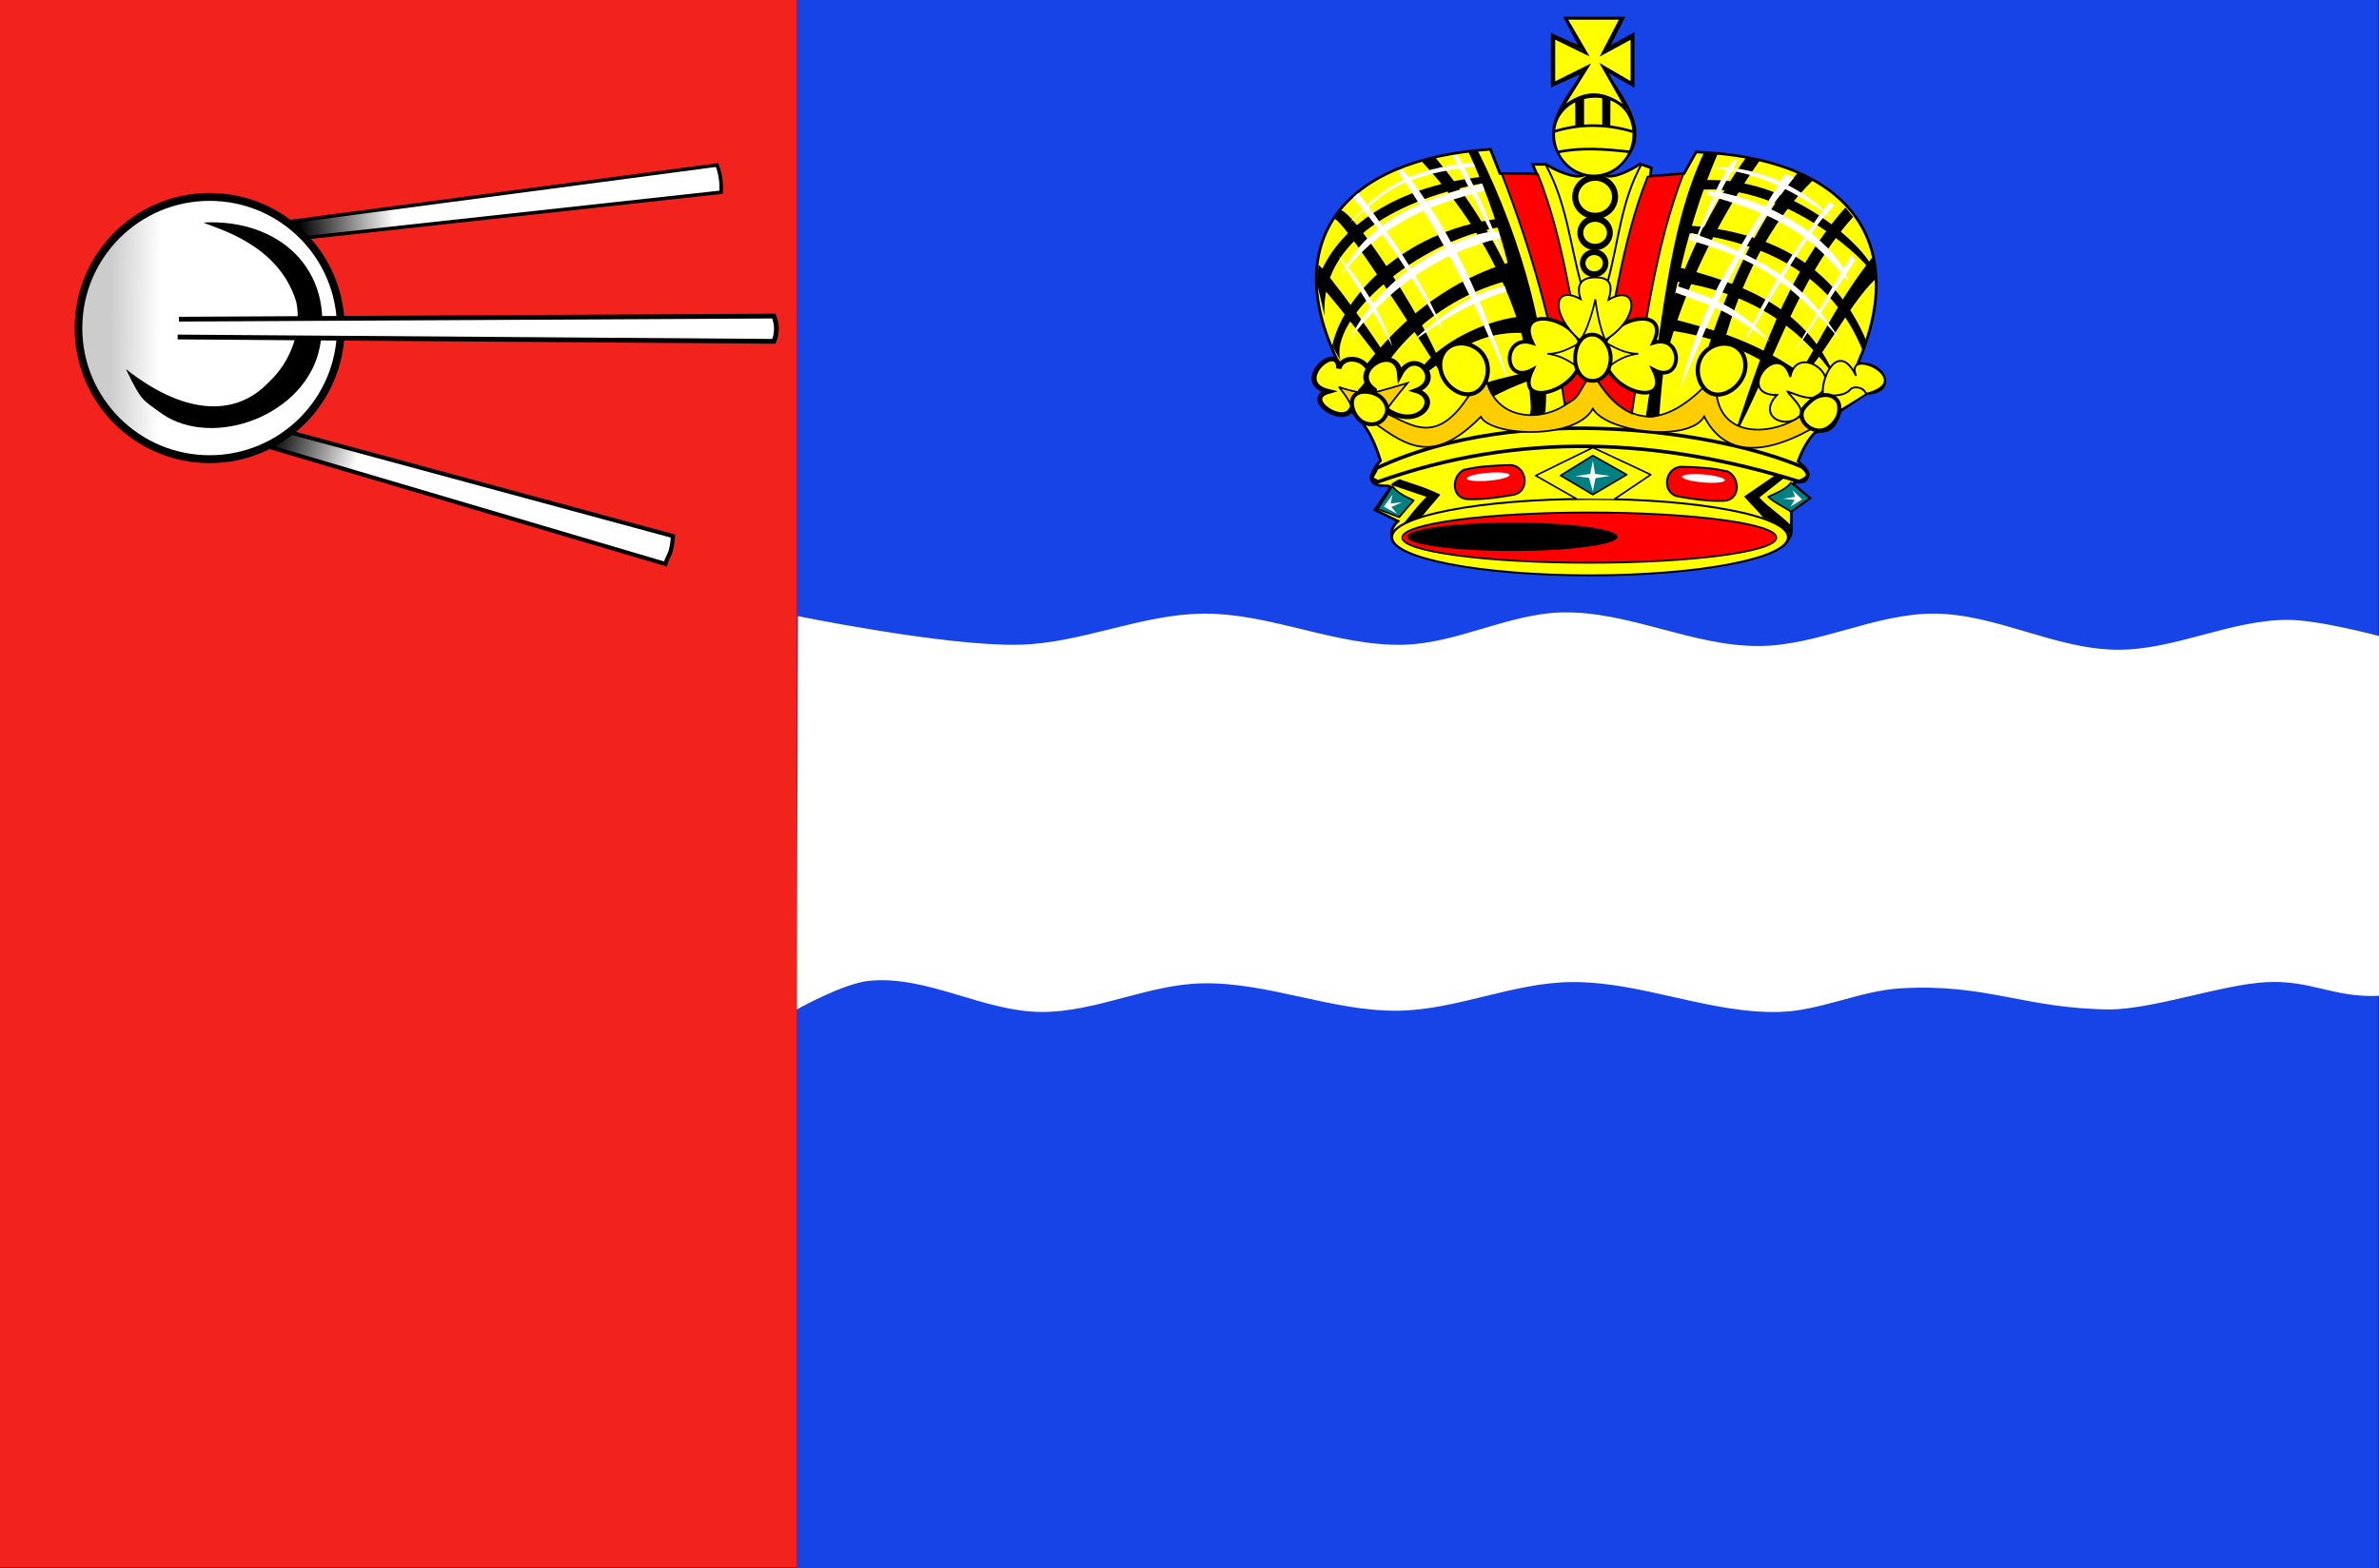 <?xml version="1.0" encoding="UTF-8" standalone="no"?>
<!-- Created with Inkscape (http://www.inkscape.org/) -->

<svg
   xmlns:dc="http://purl.org/dc/elements/1.1/"
   xmlns:cc="http://creativecommons.org/ns#"
   xmlns:rdf="http://www.w3.org/1999/02/22-rdf-syntax-ns#"
   xmlns:svg="http://www.w3.org/2000/svg"
   xmlns="http://www.w3.org/2000/svg"
   xmlns:sodipodi="http://sodipodi.sourceforge.net/DTD/sodipodi-0.dtd"
   xmlns:inkscape="http://www.inkscape.org/namespaces/inkscape"
   height="395.604"
   width="600"
   version="1.1"
   id="svg2"
   inkscape:version="0.91 r13725"
   sodipodi:docname="Flag_of_Kaluga.svg">
  <rect width="100%" height="100%" fill="#333333" stroke="none"/>
  <sodipodi:namedview
     pagecolor="#ffffff"
     bordercolor="#666666"
     borderopacity="1"
     objecttolerance="10"
     gridtolerance="10"
     guidetolerance="10"
     inkscape:pageopacity="0"
     inkscape:pageshadow="2"
     inkscape:window-width="1280"
     inkscape:window-height="1349"
     id="namedview213"
     showgrid="false"
     inkscape:zoom="0.84365688"
     inkscape:cx="367.49018"
     inkscape:cy="205.97977"
     inkscape:window-x="1269"
     inkscape:window-y="0"
     inkscape:window-maximized="0"
     inkscape:current-layer="g23" />
  <defs
     id="defs6">
    <linearGradient
       id="linearGradient3867"
       y2="-56.594"
       gradientUnits="userSpaceOnUse"
       x2="-597.703"
       y1="-56.681"
       x1="-604.849">
      <stop
         stop-color="#CCC"
         offset="0"
         id="stop9" />
      <stop
         stop-color="#FFF"
         offset="1"
         id="stop11" />
    </linearGradient>
    <linearGradient
       id="linearGradient4132"
       y2="-32.357"
       gradientUnits="userSpaceOnUse"
       x2="-568.906"
       gradientTransform="matrix(1.655, 0.477, -0.477, 1.655, 1016.47, 440.519)"
       y1="-32.418"
       x1="-581.912">
      <stop
         stop-color="#000"
         offset="0"
         id="stop14" />
      <stop
         stop-color="#FFF"
         offset="1"
         id="stop16" />
    </linearGradient>
    <linearGradient
       id="linearGradient4135"
       y2="-126.309"
       gradientUnits="userSpaceOnUse"
       x2="-555.316"
       gradientTransform="matrix(1.712, -0.186, 0.203, 1.71, 1075.67, 166.405)"
       y1="-126.457"
       x1="-569.327">
      <stop
         stop-color="#000"
         offset="0"
         id="stop19" />
      <stop
         stop-color="#FFF"
         offset="1"
         id="stop21" />
    </linearGradient>
  </defs>
  <g
     transform="translate(-4.92188e-06, 3.29102e-06)"
     id="g23">
    <rect
       height="395.604"
       width="398.852"
       y="-0"
       x="200.942"
       fill="#00F"
       id="rect25"
       style="fill:#1644e6;fill-opacity:1" />
    <rect
       height="395.367"
       width="200.942"
       y="-0"
       x="0"
       fill="#F00"
       id="rect27"
       style="fill:#f2221d;fill-opacity:1" />
    <path
       d="M70.02,56.309,180.843,41.631c0.9,2.286,1.134,4.571,1.034,6.857l-111.712,12.235-0.146-4.415z"
       stroke="#000"
       stroke-miterlimit="4"
       stroke-width="0.879"
       fill="url(#linearGradient4135)"
       id="path29" />
    <path
       d="m64.51,106.721,105.21,28.493c-0.317,4.86-1.261,4.696-1.892,7.044l-104.896-31.005,1.578-4.532z"
       stroke="#000"
       stroke-miterlimit="4"
       stroke-width="1.033"
       fill="url(#linearGradient4132)"
       id="path31" />
    <path
       d="m-571.799-52.94c0,10.109-8.426,18.304-18.819,18.304-10.394,0-18.819-8.195-18.819-18.304,0-10.109,8.426-18.304,18.819-18.304,10.394,0,18.819,8.195,18.819,18.304z"
       transform="matrix(1.758, 0, 0, 1.807, 1091.18, 178.41)"
       stroke="#000"
       stroke-miterlimit="4"
       stroke-dasharray="none"
       stroke-width="1.1"
       fill="url(#linearGradient3867)"
       id="path33" />
    <path
       fill="#FFF"
       d="m201.256,155.416s36.896,7.567,55.573,7.221c15.809-0.293,30.97-7.76,46.782-7.849,16.948-0.095,33.291,8.221,50.235,7.849,13.769-0.302,26.731-7.966,40.502-8.163,16.671-0.238,32.621,8.578,49.294,8.477,15.005-0.09,29.265-8.266,44.27-8.163,15.578,0.107,30.262,8.919,45.84,9.105,14.658,0.175,28.669-7.565,43.328-7.535,7.76,0.016,22.92,4.082,22.92,4.082v90.738c-11.256,0.591-17.154-4.034-28.396-3.433-11.242,0.601-28.142,6.742-39.422,6.887-21.832-0.218-30.95-6.589-52.747-5.338-10.43,0.599-20.325,5.711-30.769,5.965-17.652,0.43-34.777-7.723-52.433-7.535-14.744,0.157-28.898,7.039-43.642,7.221-16.59,0.205-32.705-7.216-49.294-6.907-13.711,0.255-26.789,7.232-40.502,7.221-14.781-0.011-28.935-9.322-43.642-7.849-6.497,0.651-18.21,7.221-18.21,7.221"
       id="path35" />
    <path
       d="m51.306,56.13c18.889-0.991,33.278,11.68,29.336,31.481-3.412,17.138-26.693,25.663-39.69,16.836-4.977-3.707-5.12-2.862-9.203-11.356,13.936,11.032,27.215,12.642,36.01,3.331,5.49-5.053,8.417-12.818,6.976-20.224-4.385-14.599-19.823-18.422-23.429-20.068z"
       fill="#000"
       id="path37" />
    <path
       d="m45.116,80.513,150.053-0.785c0.785,1.967,0.942,4.249,0,6.373l-150.367-1.099"
       stroke="#000"
       stroke-dasharray="none"
       stroke-miterlimit="4"
       stroke-width="1.206"
       fill="#FFF"
       id="path39" />
    <g
       transform="matrix(0.485, 0, 0, 0.467, 419.535, 133.14)"
       id="g41">
      <path
         fill="#000"
         d="m-151.018-187.477c30.455,32.895,45.071,57.538,56.855,101.84,2.972-49.022-38.183-91.275-50.117-105.787l-6.739,3.948z"
         id="path43" />
      <path
         d="m64,20.5c0,2.485-1.791,4.5-4,4.5s-4-2.015-4-4.5,1.791-4.5,4-4.5,4,2.015,4,4.5z"
         fill="none"
         id="path45" />
      <path
         fill="#000"
         d="M65.578-52.276c-26.581-16.057-56.656-24.099-85.672-31.145,29.146,0.733,64.257,4.07,85.672,31.145z"
         id="path47" />
      <path
         stroke-linejoin="miter"
         d="M-36.077,24c-29.587,1.78-124.337-5.046-101.982-27.599l-11.94-6.092,7.706-11.624c2.011-3.033-8.272,0.897-9.657-5-0.72-3.065,4.072-9.215,4.793-10-2.907-9.181-6.005-18.352-15.654-27.196-4.55,4.954-20.078,0.621-12.446-10.53-10.73-4.586-6.964-17.078,5.258-17.274-28.884-63.674,3.075-107.977,80-113.136l5,13.136h19l-2-5h7c4.297,3.026,14.893,7.901,19,6,2.39,0.294-7.453-5.484-5-4-24.401-18.502,2-42,4.879-52l-15.694,7.351v-27.218l14.815,6.867-8-16h30l-8,16.311,13.199-7.498v27.537l-14.215-8.402c2.879,10,29.417,34.548,5.016,53.05,2.453-1.484-7.39,4.294-5,4,4.107,1.901,13.594-3.236,17.891-6.262l5.784,2.2-0.579,4.483,17.579-1.421,6.295-11.685c78.415,3.066,111.681,47.882,84.13,114.268,15.07-0.958,20.317,16.406,3.837,16.112-4.364,3.64-8.728,6.664-13.091,9.626-4.076,15.2-10.667,8.666-13.859,12.406-3.661,4.289-6.028,9.355-7.995,14.661,0.721,0.785,5.9,4.739,5.18,7.804-1.385,5.897-6.631,1.837-7.72,4.483l8.61,7.62-9.615,7.125,0.011,10.825c-1.455,22.59-88.186,21.206-102.535,22.069z"
         stroke="#000"
         stroke-linecap="butt"
         stroke-miterlimit="4"
         stroke-dasharray="none"
         stroke-width="1.418"
         fill="#FF0"
         id="path49" />
      <path
         fill="#000"
         d="m-163.783-74.4c17.159-27.964,44.738-57.166,84.862-69.362l3.1,9.042c-36.949,7.684-70.666,37.106-80.083,72.463l-7.879-12.142z"
         id="path51" />
      <path
         stroke-linejoin="round"
         d="m56.627,10.431c0,13.951-43.345,25.26-96.815,25.26s-96.815-11.309-96.815-25.26c0-13.951,43.345-25.26,96.815-25.26s96.815,11.309,96.815,25.26z"
         transform="matrix(1.065, 0, 0, 0.817, 4.603, -3.48)"
         stroke="#000"
         stroke-linecap="round"
         stroke-miterlimit="4"
         stroke-dasharray="none"
         stroke-width="1.287"
         fill="#FF0"
         id="path53" />
      <path
         d="m45.208,5.425c0,3.995-36.953,7.233-82.537,7.233-45.584,0-82.537-3.238-82.537-7.233s36.953-7.233,82.537-7.233c45.584,0,82.537,3.238,82.537,7.233z"
         transform="matrix(1.18, 0, 0, 1.876, 5.491, -4.88)"
         stroke="#000"
         stroke-miterlimit="4"
         stroke-dasharray="none"
         stroke-width="0.523"
         fill="#F00"
         id="path55" />
      <path
         d="m-21.442,8.008c0,5.992-24.983,10.85-55.8,10.85-30.817,0-55.8-4.858-55.8-10.85,0-5.992,24.983-10.85,55.8-10.85,30.817,0,55.8,4.858,55.8,10.85z"
         transform="matrix(0.98, 0, 0, 0.707, -2.885, -0.807)"
         fill="#000"
         id="path57" />
      <path
         stroke-linejoin="round"
         d="m-40.86,25.271-22.947,8.489,7.021-32.64,30.355-14.117-1.661,22.872"
         transform="matrix(0.631, 0.776, -0.776, 0.631, 0, 0)"
         stroke="#000"
         stroke-linecap="round"
         stroke-miterlimit="4"
         stroke-dasharray="none"
         stroke-width="0.858"
         fill="#FF0"
         id="path59" />
      <path
         stroke-linejoin="round"
         d="m-43.475-26.063-16.806-10.321,16.806-10.777,17.628,10.321-17.628,10.777z"
         transform="translate(6.759, 8.129)"
         stroke="#000"
         stroke-linecap="round"
         stroke-miterlimit="4"
         stroke-width="0.858"
         fill="#008080"
         id="path61" />
      <path
         d="m-38.817-23.231-1.102-7.399-6.388-1.552,7.161-0.535,1.956-6.938,0.369,7.145,6.954,1.79-6.994,0.551-1.957,6.938z"
         transform="matrix(1.084, -0.096, 0.107, 0.995, 7.842, -0.343)"
         fill="#FFF"
         id="path63" />
      <path
         d="m-99.35-42.101c8.347-1.292,16.454-0.65,24.567-0.056,8.39,1.362,8.534,14.79,0,16.075-8.179,0.676-16.118,0.934-23.366,0-9.448-0.617-8.247-12.978-1.201-16.02z"
         transform="matrix(0.994, -0.106, 0.124, 0.992, 0, 0)"
         stroke="#000"
         stroke-width="1.028"
         fill="#F00"
         id="path65" />
      <path
         d="m-80.74-26.611c0,1.211-4.621,2.192-10.321,2.192s-10.321-0.981-10.321-2.192,4.621-2.192,10.321-2.192,10.321,0.981,10.321,2.192z"
         transform="matrix(1.079, -0.094, 0.104, 0.976, 9.867, -10.164)"
         fill="#FFF"
         id="path67" />
      <path
         d="m33.627-30.334c-8.141-2.167-16.281-2.389-24.422-2.66-8.511,0.462-10.313,13.772-1.986,15.952,8.05,1.537,15.911,2.635,23.235,2.477,9.471,0.39,9.803-12.004,3.173-15.77z"
         stroke="#000"
         stroke-width="1.028"
         fill="#F00"
         id="path69" />
      <path
         d="m-80.74-26.611c0,1.211-4.621,2.192-10.321,2.192s-10.321-0.981-10.321-2.192,4.621-2.192,10.321-2.192,10.321,0.981,10.321,2.192z"
         transform="matrix(-1.079, -0.094, -0.104, 0.976, -80.231, -9.25)"
         fill="#FFF"
         id="path71" />
      <path
         stroke-linejoin="round"
         d="m-132.495-13.309c-3.67,1.597-7.258,3.233-10.708,4.935l-8.25-8.848,12.288-7.825c0.515,3.945,3.477,7.843,6.67,11.738z"
         transform="matrix(0.903, -0.43, 0.43, 0.903, -4.462, -59.752)"
         stroke="#000"
         stroke-linecap="round"
         stroke-miterlimit="4"
         stroke-width="0.858"
         fill="#008080"
         id="path73" />
      <path
         fill="#FFF"
         d="m-140.838-17.843-4.567,6.393,6.85,3.836-2.923-3.653,5.663-2.557-6.028,0.639,1.005-4.658z"
         id="path75" />
      <path
         fill="#000"
         d="m-135.358-1.95c3.714-4.932,7.395-9.864,12.056-14.796l-18.45-6.485c1.086-1.423,3.219-2.572,4.567-3.014,6.906,2.614,12.55,3.965,21.19,8.311-2.325,3.018-6.437,7.642-9.955,12.33-4.272,1.218-6.457,2.436-9.407,3.653z"
         id="path77" />
      <path
         fill="#000"
         d="M67.177-0.169c-3.714-4.932-12.464-10.64-17.308-16.212l13.609-11.143c-1.086-1.113-3.127-0.942-4.475-1.553l-17.08,12.148c2.325,3.018,6.665,7.094,10.184,11.782,1.985-0.86,14.021,8.541,14.063,9.35l1.007-4.373z"
         id="path79" />
      <path
         stroke-linejoin="round"
         d="m54.444-16.775c2.855,3.021,8.814,5.813,11.882,8.103l9.701-7.407-9.781-8.331c-2.162,3.34-7.244,5.493-11.802,7.635z"
         stroke="#000"
         stroke-linecap="round"
         stroke-miterlimit="4"
         stroke-width="0.858"
         fill="#008080"
         id="path81" />
      <path
         fill="#FFF"
         d="m67.177-20.263,4.886,4.932-5.891,3.836,2.009-3.562-5.982-0.685,6.211-1.005-1.233-3.516z"
         id="path83" />
      <path
         stroke-linejoin="miter"
         d="m-149.469-32.091c76.012-36.999,179.748-19.41,221.578-0.776,0,0,3.228,2.772,2.877,4.567-0.361,1.844-4.521,3.288-4.521,3.288-72.583-23.358-144.947-27.379-219.477,0.365-0.19-1.294-2.299-1.035-2.489-2.329-0.19-1.294,2.222-3.821,2.032-5.115z"
         stroke="#000"
         stroke-linecap="butt"
         stroke-miterlimit="4"
         stroke-dasharray="none"
         stroke-width="1.9"
         fill="none"
         id="path85" />
      <path
         stroke-linejoin="miter"
         d="m-157.578-73.917c14.061-13.579-7.75-23.619-11.246-12.2-0.229-15.114-24.781,7.59-5.453,12.46-13.703,4.042,8.344,19.233,12.223,9.019"
         stroke="#000"
         stroke-linecap="round"
         stroke-miterlimit="4"
         stroke-dasharray="none"
         stroke-width="2.601"
         fill="#FF0"
         id="path87" />
      <path
         fill="#000"
         d="m-180.34-132.102c0.917-3.145,35.173,45.075,44.982,56.993-2.976-13.142-44.35-69.94-44.023-66.674l-0.959,9.681z"
         id="path89" />
      <path
         stroke-linejoin="miter"
         d="m-152.172-78.929c-12.719,14.902,6.12,27.804,10.928,14.869,5.832,14.431,26.047,0.443,9.636-7.534,19.313-0.531,2.323-26.116-8.837-13.025"
         transform="matrix(-0.044, -0.923, 1.054, -0.015, -67.404, -205.447)"
         stroke="#000"
         stroke-linecap="round"
         stroke-miterlimit="4"
         stroke-dasharray="none"
         stroke-width="2.737"
         fill="#FF0"
         id="path91" />
      <path
         fill="#000"
         d="M35.986-47.526c13.717-42.791,27.459-89.112,58.637-125.494l4.019,5.115c-29.261,33.266-42.049,81.498-62.656,120.379z"
         id="path93" />
      <path
         stroke-linejoin="miter"
         d="m-144.446-62.049c14.071,6.873,26.759,17.631,43.612-9.955,2.984-1.249,5.85-2.262,8.833-7.996,6.112,28.872,44.727,21.845,51.082,0.324,2.527,0.295,5.054,0.731,7.581,0.091,15.642,27.109,34.956,23.523,54.337,3.585,1.754,2.091,3.862,3.561,6.588,3.95,3.414,25.826,32.41,20.657,43.288,11.736,1.206,2.445,2.577,4.914,5.663,7.124-27.943,15.905-45.91,12.215-55.349-6.941-7.612,14.121-50.474,8.733-57.906-4.201-8.906,16.988-52.812,15.003-58.271,4.384-24.278,25.378-37.416,16.864-56.079,2.694l-11.214-8.252c-0.796-3.353-6.5-10.609-6.5-10.609,0.332,0.174,11.184,4.25,17.461,3.171,3.256-0.56,18.231-5.255,18.231-5.255s-8.221,10.079-11.492,15.329l0.137,0.822z"
         stroke="#000"
         stroke-linecap="butt"
         stroke-miterlimit="4"
         stroke-dasharray="none"
         stroke-width="0.9"
         fill="#ffce00"
         id="path95" />
      <path
         d="m-143.121-65.885c0,4.338-3.68,7.975-8.674,7.975s-10.81-5.179-10.81-9.517,5.198-7.005,10.192-7.005,9.779,3.757,9.292,8.547z"
         transform="matrix(0.891, 0.453, -0.453, 0.891, -47.048, 63.38)"
         stroke="#000"
         stroke-miterlimit="4"
         stroke-dasharray="none"
         stroke-width="2.1"
         fill="#FF0"
         id="path97" />
      <path
         stroke-linejoin="miter"
         d="m-51.33-66.615c-6.404-44.083-17.96-85.092-32.789-124.763l18.815,0.457c13.79,35.951,17.104,72.312,25.939,110.515-5.736,8.592-4.22,10.039-11.965,13.792z"
         stroke="#000"
         stroke-linecap="butt"
         stroke-width="1px"
         fill="#F00"
         id="path99" />
      <path
         fill="#000"
         d="m-61.445-62.325c3.045-32.573-10.598-90.963-35.133-141.383h-5.115c20.637,45.784,29.909,95.421,33.023,141.994,2.58,0.825,5.328-0.07,7.225-0.611z"
         id="path101" />
      <path
         fill="#000"
         d="m-62.29-61.412c-1.35-50.967-25.079-99.808-56.483-138.78l-7.215,1.964c51.219,56.994,60.597,118.586,56.496,137.153,2.584,0.806,6.147-0.281,7.202-0.337z"
         id="path103" />
      <path
         fill="#000"
         d="m-171.7-166.92c3.724-3.01,46.151,67.545,59.244,88.759-5.348-25.12-50.496-96.606-55.889-93.263l-3.356,4.504z"
         id="path105" />
      <path
         fill="#000"
         d="m-124.517-87.963c9.248-11.861,29.746-23.361,48.567-25.962l2.971,8.654c-23.042-0.979-36.812,11.144-49.213,20.667l-2.325-3.358z"
         id="path107" />
      <path
         stroke-linejoin="miter"
         d="m-90.77-86.067c0,7.455-6.027,14.647-12.519,14.647-6.492,0-11.669-7.409-11.669-14.864s4.949-13.42,11.441-13.42c6.492,0,12.747,6.182,12.747,13.636z"
         transform="matrix(0.921, -0.389, 0.389, 0.921, 24.575, -47.197)"
         stroke="#000"
         stroke-linecap="butt"
         stroke-miterlimit="4"
         stroke-width="2.2"
         fill="#FF0"
         id="path109" />
      <path
         stroke-linejoin="miter"
         d="m-43.704-101.075c-7.173-14.296-33.367-17.625-24.496,1.179-15.959-5.104-15.466,23.033,0,14.533-8.871,18.881,16.364,14.136,23.537-0.16"
         stroke="#000"
         stroke-linecap="butt"
         stroke-miterlimit="4"
         stroke-width="1.981"
         fill="#FF0"
         id="path111" />
      <path
         stroke-linejoin="miter"
         d="m-36.717-104.245c-7.748,4.921-15.439,10.47-23.656,10.229,10.559,1.301,16.842,8.215,23.656,14.431"
         stroke="#000"
         stroke-linecap="butt"
         stroke-miterlimit="4"
         stroke-dasharray="none"
         stroke-width="0.9"
         fill="#FF0"
         id="path113" />
      <path
         stroke-linejoin="miter"
         d="m-16.44-61.866c6.404-44.083,11.932-89.659,26.761-129.33l-18.541,1.553c-13.79,35.951-17.104,72.312-25.939,110.515,5.736,8.592,9.974,13.51,17.719,17.262z"
         stroke="#000"
         stroke-linecap="butt"
         stroke-width="1px"
         fill="#F00"
         id="path115" />
      <path
         fill="#000"
         d="M-9.08-60.064c8.86-47.862,10.784-99.979,30.27-142.845l7.124,0.548c-18.912,45.784-27.22,94.873-30.465,141.446-2.58,0.825-5.031,1.391-6.928,0.851z"
         id="path117" />
      <path
         fill="#000"
         d="M-9.08-59.881c5.701-49.943,24.62-100.345,52.099-140.242l7.033,1.781c-38.759,56.914-55.021,118.192-52.477,137.975-2.58,0.825-4.757,1.026-6.654,0.485z"
         id="path119" />
      <path
         stroke-linejoin="miter"
         d="m-30-101c7.173-14.296,33.638-17.745,24.767,1.058,15.959-5.104,15.466,23.033,0,14.533,8.871,18.881-16.364,14.136-23.537-0.16"
         stroke="#000"
         stroke-linecap="butt"
         stroke-miterlimit="4"
         stroke-width="1.981"
         fill="#FF0"
         id="path121" />
      <path
         stroke-linejoin="miter"
         d="m-36.717-104.291c7.748,4.921,15.439,10.47,23.656,10.229-10.559,1.301-16.842,8.215-23.656,14.431"
         stroke="#000"
         stroke-linecap="butt"
         stroke-miterlimit="4"
         stroke-dasharray="none"
         stroke-width="0.9"
         fill="#FF0"
         id="path123" />
      <path
         stroke-linejoin="miter"
         d="m-30.186-101.46c18.646-12.141,16.792-30.835,1.69-21.783,2-7.307,1.545-12.056-6.941-12.056-8.487,0-9.673,5.206-7.718,11.691-14.605-8.229-15.537,8.652-0.457,22.149"
         stroke="#000"
         stroke-linecap="butt"
         stroke-width="1px"
         fill="#FF0"
         id="path125" />
      <path
         stroke-linejoin="miter"
         d="m-29-99c-4.603-7.748-6.438-24.411-6.438-24.411s-3.346,17.597-9.562,24.411"
         stroke="#000"
         stroke-linecap="butt"
         stroke-miterlimit="0.1"
         stroke-dasharray="none"
         stroke-width="0.9"
         fill="#FF0"
         id="path127" />
      <path
         stroke-linejoin="miter"
         d="m-36.705-103.174c-4.817,0.151-9.592,6.622-9.257,13.347,0.335,6.725,4.126,11.519,9.257,11.641,5.137,0.122,8.629-4.406,9.214-11.097,0.297-5.966-2.257-14.109-9.214-13.89z"
         transform="matrix(-1, 0, 0, 1, -73.421, -1.2)"
         stroke="#000"
         stroke-linecap="butt"
         stroke-miterlimit="4"
         stroke-width="2"
         fill="#FF0"
         id="path129" />
      <path
         stroke-linejoin="miter"
         d="m19-91c-2.896,6.869-0.137,15.838,5.845,18.36,5.982,2.522,13.631-2.293,16.527-9.163,2.896-6.869,0.653-14.288-5.328-16.81-5.982-2.522-14.147,0.744-17.044,7.613z"
         stroke="#000"
         stroke-linecap="butt"
         stroke-miterlimit="4"
         stroke-width="2.2"
         fill="#FF0"
         id="path131" />
      <path
         stroke-linejoin="miter"
         d="m-23-179.909c0,6.125-5.373,11.091-12,11.091s-12-4.965-12-11.091c0-6.125,5.373-11.091,12-11.091s12,4.965,12,11.091z"
         transform="matrix(0.862, 0, 0, 0.933, -5.347, -10.962)"
         stroke="#000"
         stroke-linecap="butt"
         stroke-miterlimit="0.1"
         stroke-dasharray="none"
         stroke-width="3.658"
         fill="#FF0"
         id="path133" />
      <path
         stroke-linejoin="miter"
         d="m-25.009-159.953c0,4.392-4.027,7.953-8.995,7.953-4.968,0-8.995-3.561-8.995-7.953s4.027-7.953,8.995-7.953c4.968,0,8.995,3.561,8.995,7.953z"
         transform="matrix(0.854, 0, 0, 0.966, -6.515, -4.822)"
         stroke="#000"
         stroke-linecap="butt"
         stroke-miterlimit="0.1"
         stroke-dasharray="none"
         stroke-width="3.581"
         fill="#FF0"
         id="path135" />
      <path
         stroke-linejoin="miter"
         d="m-29-143.5c0,3.038-2.686,5.5-6,5.5s-6-2.462-6-5.5,2.686-5.5,6-5.5,6,2.462,6,5.5z"
         transform="matrix(0.995, 0, 0, 1.085, -1.207, 12.754)"
         stroke="#000"
         stroke-linecap="butt"
         stroke-miterlimit="0.1"
         stroke-dasharray="none"
         stroke-width="2.907"
         fill="#FF0"
         id="path137" />
      <path
         stroke-linejoin="miter"
         d="m-7-214c0,12.15-10.745,22-24,22s-24-9.85-24-22,11.685-20.044,24.939-20.044,23.061,7.894,23.061,20.044z"
         transform="matrix(0.865, 0, 0, 1.023, -9.448, 6.364)"
         stroke="#000"
         stroke-linecap="butt"
         stroke-miterlimit="0.1"
         stroke-width="1.421"
         fill="#FF0"
         id="path139" />
      <path
         stroke-linejoin="miter"
         d="m-57-214c12.257-4.059,26.43-4.588,41,0"
         stroke="#000"
         stroke-linecap="butt"
         stroke-miterlimit="0.1"
         stroke-dasharray="none"
         stroke-width="1.421"
         fill="none"
         id="path141" />
      <path
         stroke-linejoin="miter"
         d="m-55-203c12.429-2.471,23.738-1.747,38,0"
         stroke="#000"
         stroke-linecap="butt"
         stroke-miterlimit="0.1"
         stroke-dasharray="none"
         stroke-width="1.421"
         fill="none"
         id="path143" />
      <path
         fill="#000"
         d="m-45.909-230.502,0.091,13.822c1.149-0.389,2.536-0.642,4.534-0.546l-0-15.025c-1.542,0.286-3.084,0.853-4.625,1.748z"
         id="path145" />
      <path
         fill="#000"
         d="m-27.583-231.461-0.046,14.553c-1.149-0.389-2.217-0.596-4.214-0.5l0-15.025c1.542,0.286,2.718,0.077,4.26,0.972z"
         id="path147" />
      <path
         stroke-linejoin="miter"
         d="m-56.993-240.06,17.536-9.042s-13.929,23.108-13.929,23.108c13.906-12.614,24.405-8.398,34.296-0.457l-12.422-22.742,15.116,9.133v-24.752l-15.116,8.54,9.453-18.906h-28.679l10.595,18.906-16.851-8.54v24.752z"
         stroke="#000"
         stroke-linecap="square"
         stroke-miterlimit="5"
         stroke-dasharray="none"
         stroke-width="1.4"
         fill="#FF0"
         id="path149" />
      <path
         style="marker-start:none;marker-mid:none;"
         d="m-42.927-132.102c-5.71-21.427-7.479-43.602-18.358-64.117"
         stroke="#000"
         fill="none"
         id="path151" />
      <path
         stroke="#000"
         style="marker-start:none;marker-mid:none;"
         fill="none"
         d="m-28.953-133.198c5.71-21.427,6.748-42.871,17.628-63.386"
         id="path153" />
      <path
         fill="#000"
         d="m17.628-182.519c47.43-4.223,91.224,41.938,89.782,43.841,8.953,0.392-34.333-52.298-87.499-49.047l-2.283,5.206z"
         id="path155" />
      <path
         fill="#000"
         d="m-176.185-114.201c-2.798-41.968,40.976-64.274,83.297-72.063l-1.187-3.379c-49.411,5.717-78.237,30.819-86.129,57.175l4.019,18.267z"
         id="path157" />
      <path
         fill="#000"
         d="m-167.94-90.323c-6.304-22.771,39.976-64.669,83.09-72.194l-1.644-4.384c-49.683,7.08-80.387,42.598-85.788,68.644l4.342,7.934z"
         id="path159" />
      <path
         fill="#FFF"
         d="m-79.308-75.562c-16.834-41.834-34.956-81.682-58.965-117.025l2.777-0.969c26.025,33.476,43.193,74.982,56.187,117.994z"
         id="path161" />
      <path
         fill="#000"
         d="m-92.096-78.275c7.773-3.074,14.379-3.437,23.96-6.975-0.908,1.887-2.227,2.951-2.519,6.071-6.329,2.347-12.182,5.169-17.825,8.202-2.208-2.307-2.7-4.829-3.617-7.298z"
         id="path163" />
      <path
         fill="#FFF"
         d="m-131.248-99.953c12.337-8.908,25.138-19.766,49.686-27.857l-1.005-2.74c1.265,0.176-18.191-0.018-48.681,30.597z"
         id="path165" />
      <path
         fill="#FFF"
         d="m-163.306-101.46c18.981-41.412,66.927-60.473,77.543-58.408l1.005,3.379c-31.584,7.76-57.435,25.839-78.548,55.029z"
         id="path167" />
      <path
         fill="#FFF"
         d="m-167.69-136.212c21.953-29.167,45.982-38.094,74.78-45.987l-1.439-3.699c-30.251,7.794-59.954,19.853-73.342,49.686z"
         id="path169" />
      <path
         fill="#FFF"
         d="m-162.941-165.074c17.139-19.861,30.759-28.375,63.843-32.424l1.187,2.283c-45.74,5.367-50.485,18.966-65.03,30.14z"
         id="path171" />
      <path
         fill="#FFF"
         d="m-168.878-146.899c7.677,15.519,12.74,18.898,27.948,48.955-5.817-18.926-16.316-34.892-27.948-48.955z"
         id="path173" />
      <path
         fill="#FFF"
         d="m-113.94-105.159c-14.984-27.243-28.075-49.811-47.448-73.068l2.74-2.649c17.278,23.872,33.92,48.398,44.708,75.716z"
         id="path175" />
      <path
         fill="#FFF"
         d="m-81.927-143.108c-10.768-22.595-19.454-41.548-27.674-57.723,0.709-0.492,1.631-0.421,2.58-0.434,10.047,18.706,18.079,38.383,25.094,58.157z"
         id="path177" />
      <path
         fill="#000"
         d="m3.197-106.62c21.146,3.176,43.368,10.489,64.756,28.222l2.923-5.571c-24.652-17.816-45.946-23.324-66.4-28.953l-1.279,6.302z"
         id="path179" />
      <path
         fill="#000"
         d="m108.962-146.533c-17.317,22.648-25.018,40.811-39.091,64.756,8.555-0.038,25.787-38.975,40.644-52.791-0.405-4.063,0.151-8.767-1.553-11.965z"
         id="path181" />
      <path
         d="m72.794-63.601c-5.015,12.316-25.707,4.944-13.792-8.129-22.354,0.094,0.816-31.025,6.941-9.773,3.323-19.155,30.691,1.263,12.422,11.143"
         stroke="#000"
         fill="#FF0"
         id="path183" />
      <path
         fill="#000"
         d="m6.028-133.107c37.525,5.663,64.193,23.216,83.48,52.243-15.867-39.886-50.802-51.351-82.018-60.007l-1.461,7.763z"
         id="path185" />
      <path
         stroke-linejoin="round"
         d="m82.841-72.826c-0.47-10.086,8.534-27.516,17.171-9.59-5.855-16.014,32.588,3.012,5.115,10.138l-15.527,7.398"
         stroke="#000"
         stroke-linecap="square"
         stroke-miterlimit="5"
         stroke-dasharray="none"
         stroke-width="1"
         fill="#FF0"
         id="path187" />
      <path
         stroke-linejoin="round"
         d="m71.606-61.866c0.22-4.274-4.296-7.726-7.124-11.782,5.301,1.828,10.29,4.688,16.714,2.923,5.598-1.255,12.427,0.395,16.075-4.11,1.37-1.692,6.723-1.613,8.22,2.649-8.65,5.705-18.468,11.798-27.766,17.719l-0.913,0.091"
         stroke="#000"
         stroke-linecap="square"
         stroke-miterlimit="5"
         stroke-dasharray="none"
         stroke-width="1"
         fill="#FF0"
         id="path189" />
      <path
         stroke-linejoin="round"
         d="m91.426-63.601c-0.111,3.427-2.143,6.506-4.651,8.713-1.895,1.647-4.471,2.752-7.008,2.216-3.925-0.609-7.571-3.813-7.948-7.887-0.273-2.587,1.483-4.808,3.236-6.498,1.831-1.85,3.891-3.667,6.494-4.278,1.666-0.405,3.458-0.67,5.11-0.053,2.305,0.725,4.366,2.646,4.654,5.134,0.12,0.879,0.089,1.769,0.113,2.653z"
         stroke="#000"
         stroke-linecap="square"
         stroke-miterlimit="5"
         stroke-dasharray="none"
         stroke-width="2.1"
         fill="#FF0"
         id="path191" />
      <path
         fill="#000"
         d="M23.427-98.034c11.586-36.892,27.16-69.263,46.535-93.983l7.855,4.201c-22.677,22.921-37.645,55.141-46.763,89.143-0.268-0.625-2.731-0.441-7.626,0.639z"
         id="path193" />
      <path
         fill="#000"
         d="m11.965-159.32c43.343,5.356,76.414,24.404,91.7,63.752l1.644-5.891c-13.649-33.109-40.547-57.673-91.974-61.788l-1.37,3.927z"
         id="path195" />
      <path
         fill="#FFF"
         d="M8.768-75.109c10.929-49.135,33.309-79.286,54.344-115.904,1.637,0.47,3.391,0.708,4.567,2.101-26.015,32.318-41.94,71.303-58.911,113.803z"
         id="path197" />
      <path
         fill="#FFF"
         d="m22.834-179.779c25.149,7.819,50.662,15.097,73.433,47.403-4.082-21.68-42.143-46.386-73.25-49.777l-0.183,2.375z"
         id="path199" />
      <path
         fill="#FFF"
         d="m25.482-193.936c9.534-3.036,41.559,3.384,62.564,26.944-18.47-14.105-39.745-26.064-62.564-26.944z"
         id="path201" />
      <path
         fill="#FFF"
         d="m42.745-101.46c1.171-4.613,16.098-36.582,43.475-74.666l2.466,2.101c-17.757,18.092-42.597,69.744-45.941,72.565z"
         id="path203" />
      <path
         fill="#FFF"
         d="m68.958-96.847,28.862-50.599,1.827,3.014-30.232,47.677-0.457-0.091z"
         id="path205" />
      <path
         fill="#FFF"
         d="m13.244-155.484c33.737,9.846,51.571,21.134,78.73,54.024-12.903-20.064-26.865-40.56-77.36-57.769l-1.37,3.745z"
         id="path207" />
      <path
         fill="#FFF"
         d="m6.211-127.079c26.118,9.819,26.156,9.758,49.458,26.624-16.618-19.212-29.949-23.677-48.499-30.095l-0.959,3.471z"
         id="path209" />
      <path
         fill="#FFF"
         d="m11.143-142.149c8.433-18.906,14.167-40.512,25.3-56.719l2.101,0.548c-10.591,18.724-18.267,37.447-27.4,56.171z"
         id="path211" />
    </g>
  </g>
</svg>
